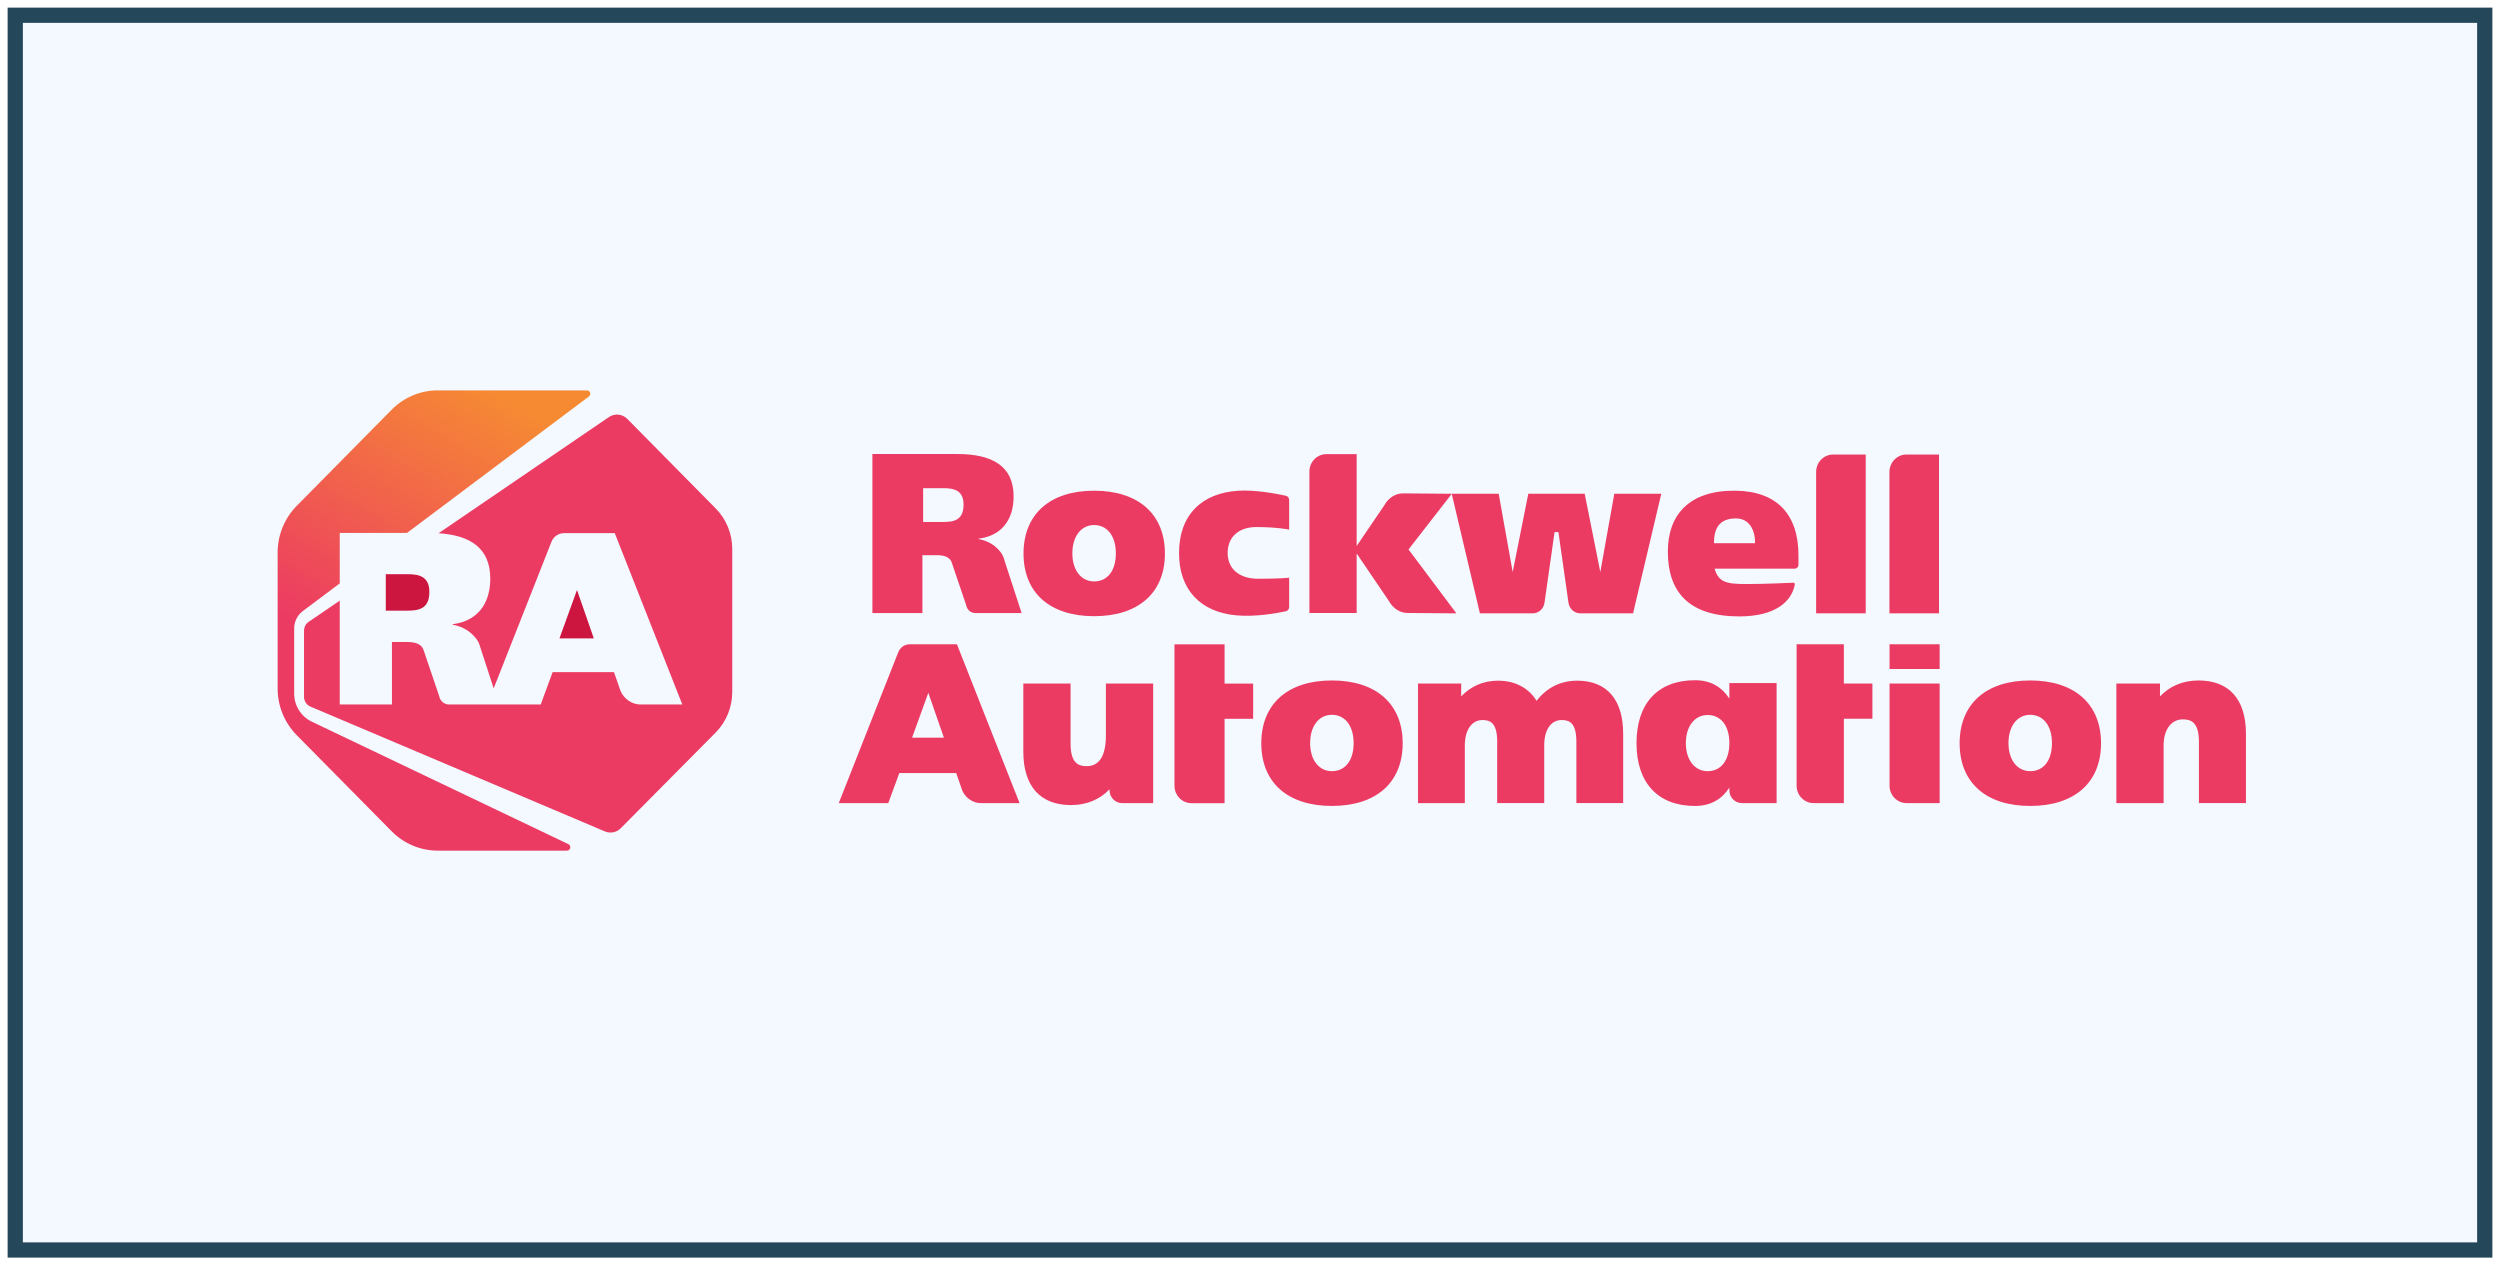 <svg width="164" height="83" viewBox="0 0 164 83" fill="none" xmlns="http://www.w3.org/2000/svg">
<path d="M163 1H1V82H163V1Z" fill="#6DB6FF" fill-opacity="0.08" stroke="#25475A"/>
<path d="M37.851 38.702L36.701 41.877H38.955L37.85 38.702H37.851ZM28.167 38.829C28.167 37.815 27.483 37.668 26.758 37.668H25.307V40.059H26.704C27.445 40.059 28.167 39.962 28.167 38.829Z" fill="#CD163F"/>
<path d="M87.371 44.638C84.472 44.638 82.741 46.179 82.741 48.761C82.741 51.334 84.472 52.87 87.372 52.87C90.28 52.87 92.016 51.334 92.016 48.761C92.016 46.179 90.28 44.638 87.372 44.638H87.371ZM87.371 50.589C86.519 50.589 85.945 49.849 85.945 48.747C85.945 47.637 86.518 46.891 87.372 46.891C88.238 46.891 88.798 47.62 88.798 48.747C88.798 49.883 88.251 50.589 87.372 50.589L87.371 50.589ZM123.954 51.538C123.954 52.171 124.455 52.684 125.07 52.684H127.241V44.838H123.954V51.538V51.538ZM123.954 42.264H127.241V43.887H123.954V42.264ZM133.182 44.638C130.283 44.638 128.552 46.179 128.552 48.761C128.552 51.334 130.283 52.87 133.182 52.87C136.091 52.87 137.828 51.334 137.828 48.761C137.828 46.179 136.091 44.638 133.182 44.638ZM133.182 50.589C132.329 50.589 131.756 49.849 131.756 48.747C131.756 47.637 132.329 46.891 133.182 46.891C134.049 46.891 134.609 47.62 134.609 48.747C134.609 49.883 134.062 50.589 133.182 50.589V50.589ZM71.774 32.19C68.874 32.19 67.143 33.731 67.143 36.313C67.143 38.886 68.874 40.422 71.774 40.422C74.682 40.422 76.419 38.886 76.419 36.313C76.419 33.731 74.682 32.19 71.773 32.19H71.774ZM71.774 38.141C70.92 38.141 70.347 37.401 70.347 36.299C70.347 35.189 70.92 34.443 71.774 34.443C72.64 34.443 73.2 35.171 73.2 36.299C73.2 37.435 72.654 38.141 71.774 38.141ZM117.66 38.226C117.307 38.236 115.838 38.313 114.54 38.313C113.21 38.313 112.74 38.174 112.475 37.304H117.733C117.868 37.304 117.98 37.192 117.98 37.054V36.442C117.98 33.74 116.564 32.225 113.855 32.19C110.828 32.152 109.41 33.758 109.41 36.185C109.41 38.847 110.798 40.436 114.1 40.436C116.464 40.436 117.533 39.464 117.742 38.339C117.749 38.299 117.7 38.225 117.66 38.226V38.226ZM113.87 34.009C114.743 34.009 115.134 34.736 115.134 35.633H112.436C112.436 34.725 112.74 34.009 113.87 34.009V34.009ZM122.391 29.816H120.254C119.638 29.816 119.138 30.329 119.138 30.962V40.236H122.391V29.816ZM81.08 40.365C82.362 40.486 83.799 40.219 84.344 40.102C84.408 40.088 84.466 40.052 84.507 40C84.548 39.947 84.57 39.883 84.569 39.816V37.899C84.569 37.899 83.97 37.967 82.54 37.967C81.302 37.967 80.534 37.32 80.534 36.277C80.534 35.227 81.257 34.575 82.421 34.575C83.772 34.575 84.569 34.743 84.569 34.743V32.805C84.57 32.739 84.548 32.674 84.507 32.622C84.466 32.57 84.409 32.534 84.345 32.519C83.802 32.401 82.38 32.122 81.256 32.19C78.848 32.335 77.345 33.762 77.345 36.292C77.345 38.69 78.758 40.147 81.08 40.365ZM113.446 44.811V45.827C112.978 45.105 112.266 44.623 111.193 44.623C108.742 44.623 107.356 46.16 107.356 48.732V48.762C107.356 51.335 108.742 52.871 111.193 52.871C112.266 52.871 112.978 52.39 113.446 51.667V51.84C113.446 52.306 113.813 52.684 114.27 52.684H116.546V44.811H113.446ZM112.019 50.59C111.166 50.59 110.592 49.847 110.592 48.747C110.592 47.647 111.166 46.905 112.019 46.905C112.898 46.905 113.446 47.613 113.446 48.747C113.446 49.882 112.898 50.59 112.019 50.59ZM105.898 32.39L104.981 37.525L103.956 32.39H100.256L99.232 37.525L98.314 32.39H95.232V32.391L92.025 32.365C91.545 32.365 91.077 32.663 90.821 33.133L88.997 35.818V29.791H87.013C86.397 29.791 85.897 30.303 85.897 30.936V40.211H88.997V36.307L91.124 39.443C91.38 39.912 91.849 40.211 92.329 40.211L95.541 40.237L92.4 36.044L95.234 32.397L97.083 40.236H100.544C100.926 40.236 101.251 39.951 101.317 39.56L101.979 34.909H102.233L102.895 39.56C102.961 39.951 103.287 40.236 103.669 40.236H107.129L108.98 32.39H105.898ZM72.547 48.233C72.547 49.577 72.122 50.26 71.284 50.26C70.763 50.26 70.23 50.085 70.23 48.79V44.839H67.13V49.318C67.13 51.572 68.242 52.813 70.259 52.813C71.274 52.813 72.149 52.45 72.785 51.777V51.839C72.785 52.304 73.155 52.684 73.609 52.684H75.647V44.839H72.547V48.233ZM103.456 44.652C102.378 44.652 101.449 45.118 100.802 45.975C100.271 45.118 99.383 44.652 98.263 44.652C97.322 44.652 96.475 45.02 95.854 45.683V44.838H93.022V52.684H96.092V48.904C96.092 47.889 96.547 47.234 97.251 47.234C97.752 47.234 98.216 47.407 98.216 48.661V52.683H101.301V48.904C101.301 47.873 101.739 47.234 102.445 47.234C102.946 47.234 103.41 47.407 103.41 48.661V52.683H106.48V48.132C106.48 45.888 105.406 44.652 103.456 44.652V44.652ZM144.223 44.638C143.21 44.638 142.334 45.005 141.695 45.685V44.838H138.833V52.684H141.933V48.904C141.933 47.863 142.428 47.191 143.196 47.191C143.717 47.191 144.25 47.365 144.25 48.661V52.683H147.335V48.132C147.335 45.878 146.23 44.638 144.223 44.638V44.638ZM120.957 42.263H117.857V51.538C117.857 52.171 118.356 52.684 118.973 52.684H120.957V47.149H122.83V44.838H120.957V42.263ZM127.2 29.816H125.063C124.446 29.816 123.947 30.329 123.947 30.962V40.236H127.2V29.816ZM59.684 42.263C59.521 42.263 59.362 42.313 59.227 42.405C59.092 42.498 58.988 42.629 58.927 42.782L55.023 52.684H58.27L58.995 50.715H62.728L63.123 51.855V51.858C63.341 52.353 63.824 52.684 64.34 52.684H66.883L62.775 42.264H59.684L59.684 42.263ZM59.831 48.393L60.897 45.45L61.921 48.393H59.831L59.831 48.393ZM80.333 42.269H77.045V51.543C77.045 52.176 77.545 52.689 78.161 52.689H80.332V47.154H82.206V44.844H80.332V42.269H80.333ZM65.643 36.224C65.314 35.801 64.868 35.487 64.198 35.361V35.334C65.64 35.161 66.493 34.165 66.493 32.564C66.493 30.561 65.079 29.783 62.784 29.783H57.229V40.218H60.511V36.419H61.415C61.865 36.419 62.324 36.493 62.453 36.96L63.38 39.691C63.432 39.996 63.687 40.218 63.984 40.218H67.019L65.882 36.73C65.839 36.546 65.758 36.374 65.643 36.224ZM61.853 34.242H60.557V32.025H61.902C62.575 32.025 63.209 32.161 63.209 33.102C63.209 34.152 62.539 34.242 61.853 34.242Z" fill="#EC3B63"/>
<path d="M26.7 34.959L38.63 26.011C38.801 25.882 38.711 25.608 38.499 25.608H28.719C27.584 25.608 26.497 26.064 25.695 26.876L19.465 33.183C18.663 33.995 18.213 35.097 18.213 36.245V45.164C18.213 45.733 18.323 46.296 18.538 46.822C18.753 47.347 19.068 47.824 19.465 48.227L25.694 54.534C26.092 54.936 26.563 55.255 27.082 55.473C27.601 55.69 28.157 55.802 28.719 55.802H37.191C37.427 55.802 37.498 55.478 37.285 55.376L20.449 47.339C20.105 47.175 19.814 46.915 19.61 46.589C19.406 46.264 19.298 45.886 19.298 45.501V41.223C19.298 41.002 19.349 40.785 19.447 40.588C19.544 40.391 19.687 40.221 19.861 40.089L22.287 38.27V34.959H26.7H26.7Z" fill="url(#paint0_linear_184_259)"/>
<path d="M46.948 33.352L41.149 27.478C40.991 27.318 40.782 27.219 40.56 27.199C40.337 27.18 40.114 27.239 39.931 27.369L28.769 34.981C30.883 35.114 32.162 35.982 32.162 37.96C32.162 39.686 31.242 40.76 29.687 40.947V40.976C30.409 41.112 30.89 41.45 31.245 41.907C31.37 42.066 31.456 42.254 31.504 42.453L32.385 45.158L36.179 35.535C36.245 35.37 36.357 35.228 36.503 35.129C36.648 35.029 36.82 34.975 36.995 34.975H40.329L44.76 46.215H42.017C41.461 46.215 40.94 45.858 40.705 45.323V45.321L40.278 44.092H36.252L35.47 46.215H29.456C29.135 46.215 28.861 45.975 28.805 45.646L27.805 42.7C27.666 42.196 27.171 42.116 26.685 42.116H25.711V46.215H22.287V39.401L20.239 40.798C20.148 40.862 20.073 40.948 20.022 41.048C19.97 41.148 19.944 41.259 19.943 41.371V45.71C19.943 45.988 20.107 46.24 20.359 46.351L39.669 54.535C39.844 54.612 40.038 54.634 40.226 54.598C40.413 54.562 40.586 54.47 40.721 54.334L46.943 48.06C47.289 47.711 47.563 47.296 47.751 46.839C47.938 46.383 48.035 45.893 48.035 45.398V36.007C48.035 35.011 47.644 34.056 46.948 33.352V33.352Z" fill="#EC3B63"/>
<defs>
<linearGradient id="paint0_linear_184_259" x1="23.288" y1="53.297" x2="39.243" y2="26.008" gradientUnits="userSpaceOnUse">
<stop offset="0.28" stop-color="#EC3B63"/>
<stop offset="0.9" stop-color="#F68A33"/>
</linearGradient>
</defs>
</svg>

